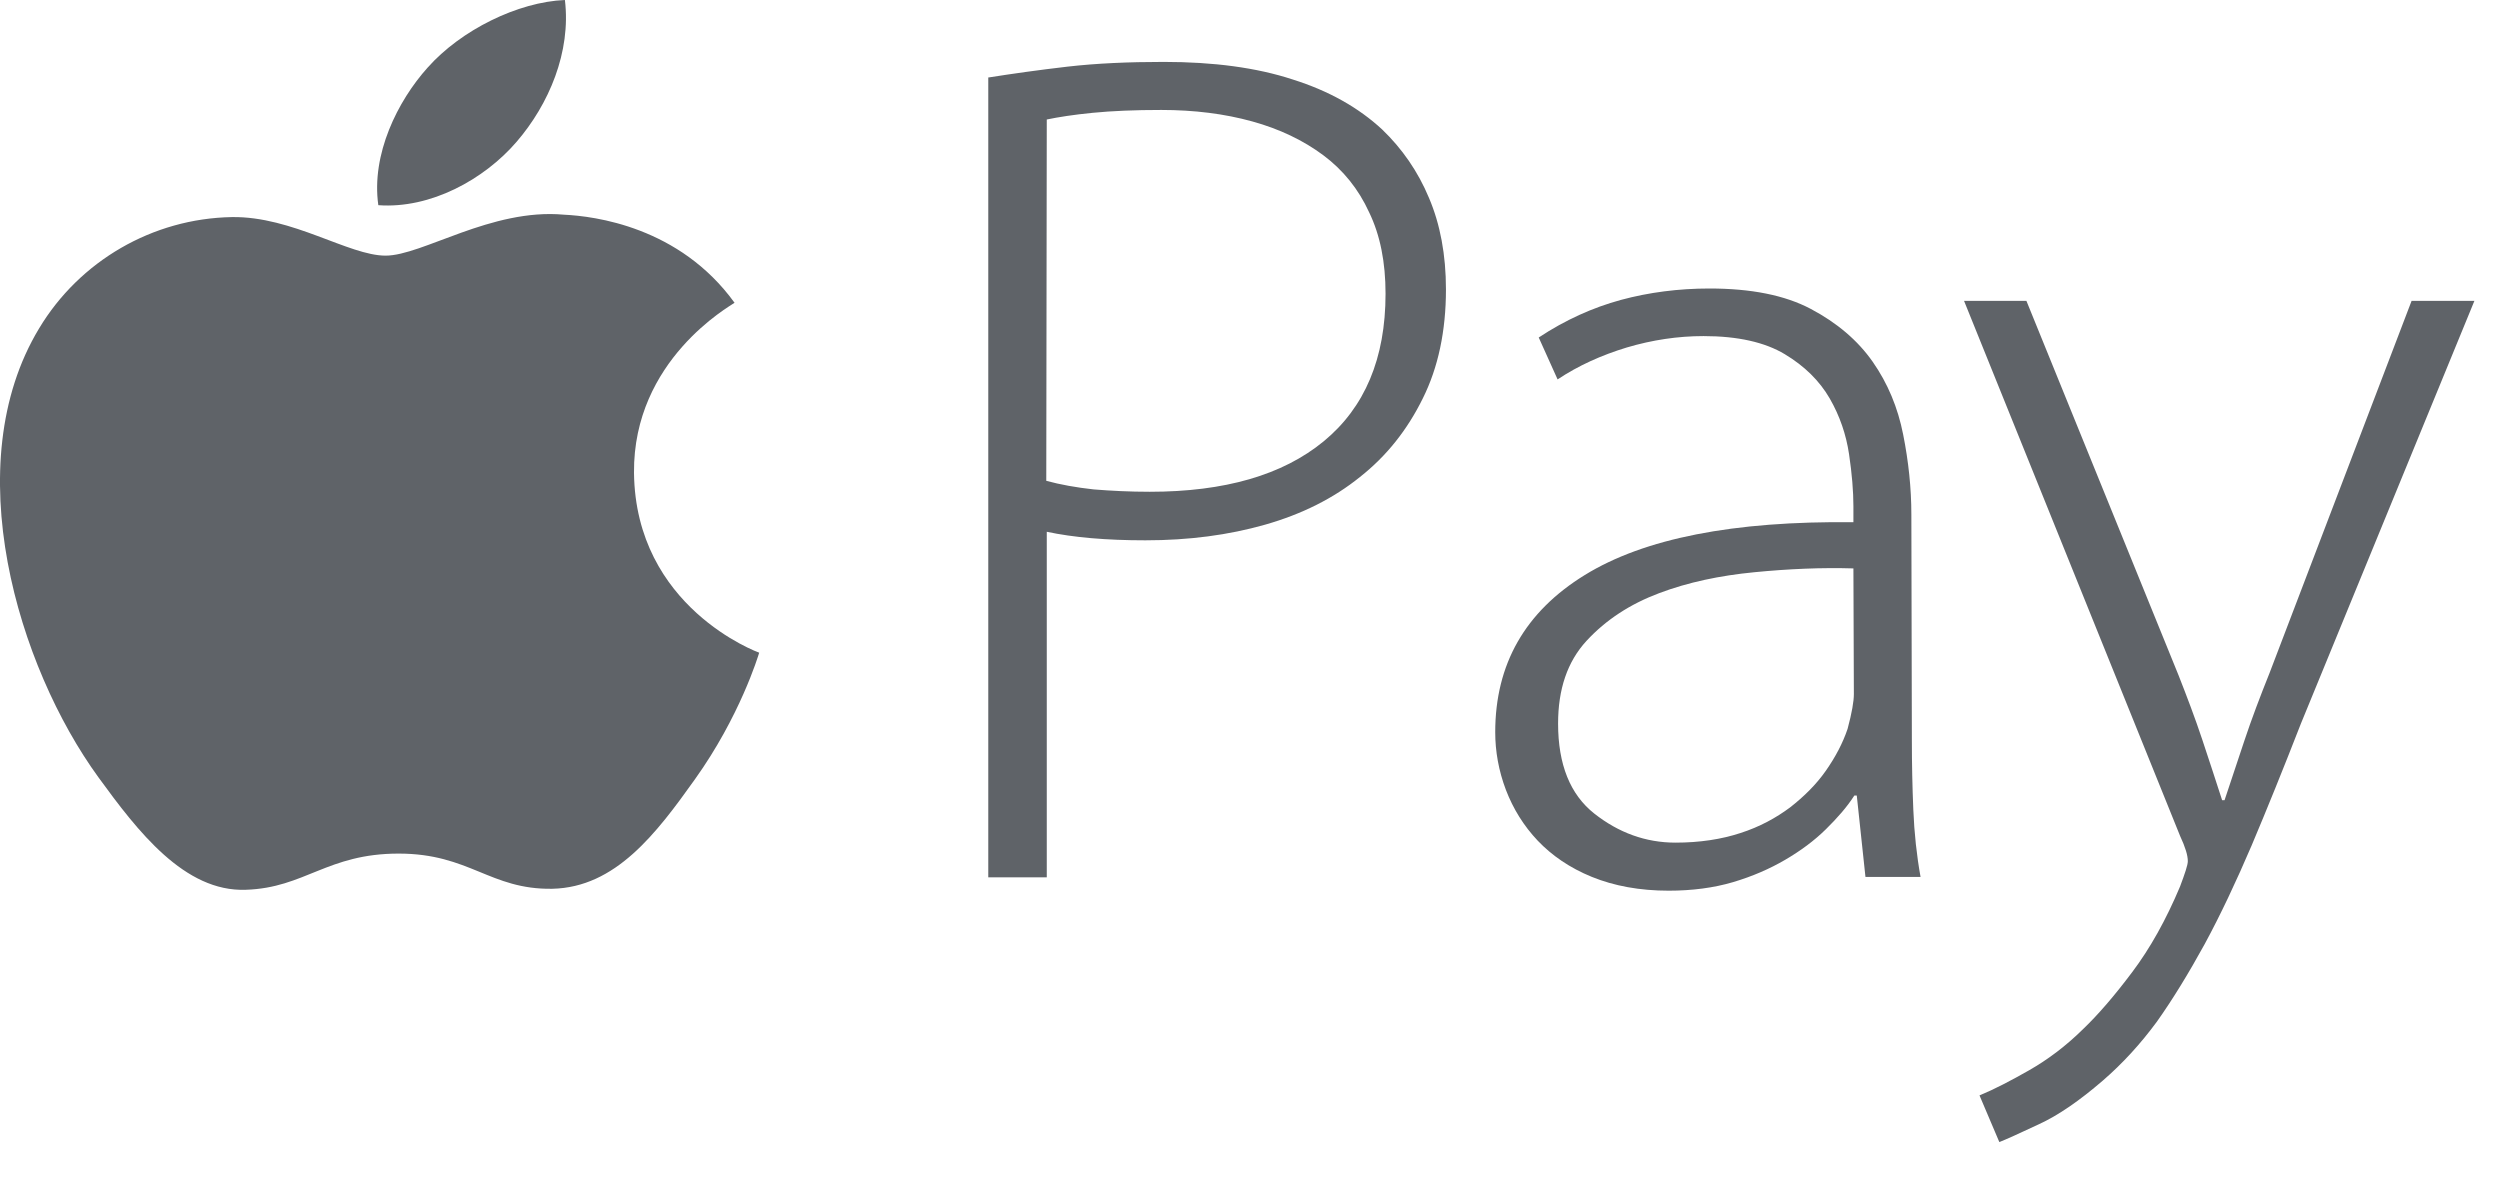 <svg xmlns="http://www.w3.org/2000/svg" width="55" height="26" viewBox="0 0 55 26" fill="none">
  <path d="M44.581 6.619L47.93 14.861C48.111 15.322 48.291 15.794 48.451 16.275C48.611 16.757 48.759 17.207 48.887 17.605H48.94C49.068 17.218 49.217 16.778 49.376 16.296C49.536 15.815 49.727 15.312 49.929 14.809L53.055 6.619H54.437L50.62 15.919C50.237 16.904 49.876 17.794 49.536 18.6C49.195 19.396 48.855 20.119 48.504 20.768C48.153 21.407 47.802 21.983 47.452 22.476C47.09 22.968 46.697 23.397 46.261 23.774C45.75 24.214 45.282 24.539 44.846 24.738C44.421 24.937 44.123 25.073 43.985 25.125L43.549 24.099C43.879 23.963 44.24 23.774 44.644 23.544C45.048 23.313 45.442 23.02 45.825 22.643C46.154 22.329 46.516 21.91 46.909 21.386C47.303 20.863 47.654 20.234 47.962 19.501C48.068 19.218 48.132 19.03 48.132 18.946C48.132 18.82 48.079 18.642 47.962 18.391L43.209 6.619H44.581Z" fill="#5F6368"/>
  <path d="M42.061 16.286C42.061 16.799 42.072 17.312 42.093 17.815C42.114 18.328 42.167 18.82 42.252 19.292H41.04L40.849 17.501H40.796C40.636 17.752 40.424 17.993 40.169 18.244C39.913 18.496 39.615 18.716 39.275 18.915C38.935 19.114 38.552 19.281 38.127 19.407C37.702 19.533 37.223 19.595 36.713 19.595C36.075 19.595 35.511 19.491 35.022 19.292C34.533 19.093 34.14 18.82 33.831 18.496C33.523 18.171 33.289 17.794 33.129 17.375C32.97 16.956 32.895 16.527 32.895 16.108C32.895 14.61 33.555 13.458 34.863 12.652C36.17 11.845 38.138 11.458 40.775 11.489V11.143C40.775 10.808 40.743 10.421 40.679 9.991C40.615 9.562 40.477 9.154 40.254 8.766C40.03 8.379 39.701 8.054 39.265 7.792C38.829 7.53 38.233 7.394 37.478 7.394C36.915 7.394 36.351 7.478 35.788 7.645C35.235 7.813 34.724 8.043 34.267 8.347L33.852 7.425C34.437 7.038 35.043 6.766 35.66 6.598C36.277 6.431 36.936 6.347 37.606 6.347C38.52 6.347 39.265 6.493 39.839 6.797C40.413 7.101 40.87 7.488 41.2 7.96C41.529 8.431 41.753 8.965 41.87 9.562C41.987 10.149 42.05 10.735 42.05 11.322L42.061 16.286ZM40.775 12.505C40.083 12.484 39.35 12.515 38.595 12.589C37.84 12.662 37.138 12.809 36.5 13.05C35.862 13.29 35.331 13.636 34.905 14.097C34.48 14.558 34.278 15.165 34.278 15.919C34.278 16.82 34.544 17.48 35.075 17.899C35.607 18.318 36.202 18.538 36.862 18.538C37.393 18.538 37.872 18.464 38.286 18.328C38.712 18.192 39.073 17.993 39.382 17.763C39.69 17.522 39.956 17.26 40.169 16.956C40.381 16.652 40.541 16.349 40.647 16.035C40.743 15.678 40.785 15.427 40.785 15.27L40.775 12.505Z" fill="#5F6368"/>
  <path d="M21.731 1.707C22.263 1.623 22.848 1.54 23.486 1.466C24.124 1.393 24.826 1.362 25.602 1.362C26.697 1.362 27.643 1.487 28.441 1.749C29.238 2 29.887 2.367 30.408 2.849C30.844 3.268 31.195 3.77 31.439 4.357C31.684 4.933 31.811 5.603 31.811 6.368C31.811 7.279 31.641 8.085 31.301 8.766C30.961 9.457 30.504 10.033 29.919 10.494C29.334 10.966 28.643 11.311 27.835 11.542C27.027 11.772 26.155 11.887 25.198 11.887C24.337 11.887 23.613 11.824 23.029 11.699V19.302H21.742V1.707H21.731ZM23.018 10.578C23.326 10.662 23.677 10.725 24.06 10.767C24.443 10.798 24.858 10.819 25.294 10.819C26.942 10.819 28.218 10.452 29.121 9.709C30.025 8.965 30.482 7.886 30.482 6.462C30.482 5.771 30.365 5.174 30.121 4.671C29.887 4.158 29.547 3.739 29.111 3.414C28.675 3.09 28.154 2.838 27.548 2.671C26.942 2.503 26.272 2.419 25.549 2.419C24.964 2.419 24.464 2.44 24.039 2.482C23.613 2.524 23.284 2.576 23.029 2.629L23.018 10.578Z" fill="#5F6368"/>
  <path d="M13.948 10.4C13.98 13.364 16.67 14.348 16.702 14.359C16.681 14.432 16.277 15.762 15.288 17.145C14.437 18.339 13.544 19.522 12.151 19.553C10.78 19.575 10.333 18.779 8.77 18.779C7.196 18.779 6.707 19.533 5.41 19.575C4.059 19.627 3.028 18.286 2.167 17.103C0.391 14.662 -0.949 10.222 0.859 7.227C1.752 5.739 3.358 4.807 5.101 4.776C6.431 4.755 7.675 5.624 8.483 5.624C9.291 5.624 10.811 4.577 12.406 4.723C13.076 4.755 14.948 4.985 16.16 6.661C16.064 6.734 13.927 7.918 13.948 10.4ZM11.364 3.121C12.077 2.294 12.566 1.142 12.428 0C11.396 0.042 10.142 0.66 9.408 1.487C8.749 2.22 8.164 3.393 8.323 4.514C9.472 4.598 10.652 3.948 11.364 3.121Z" fill="#5F6368"/>
</svg>